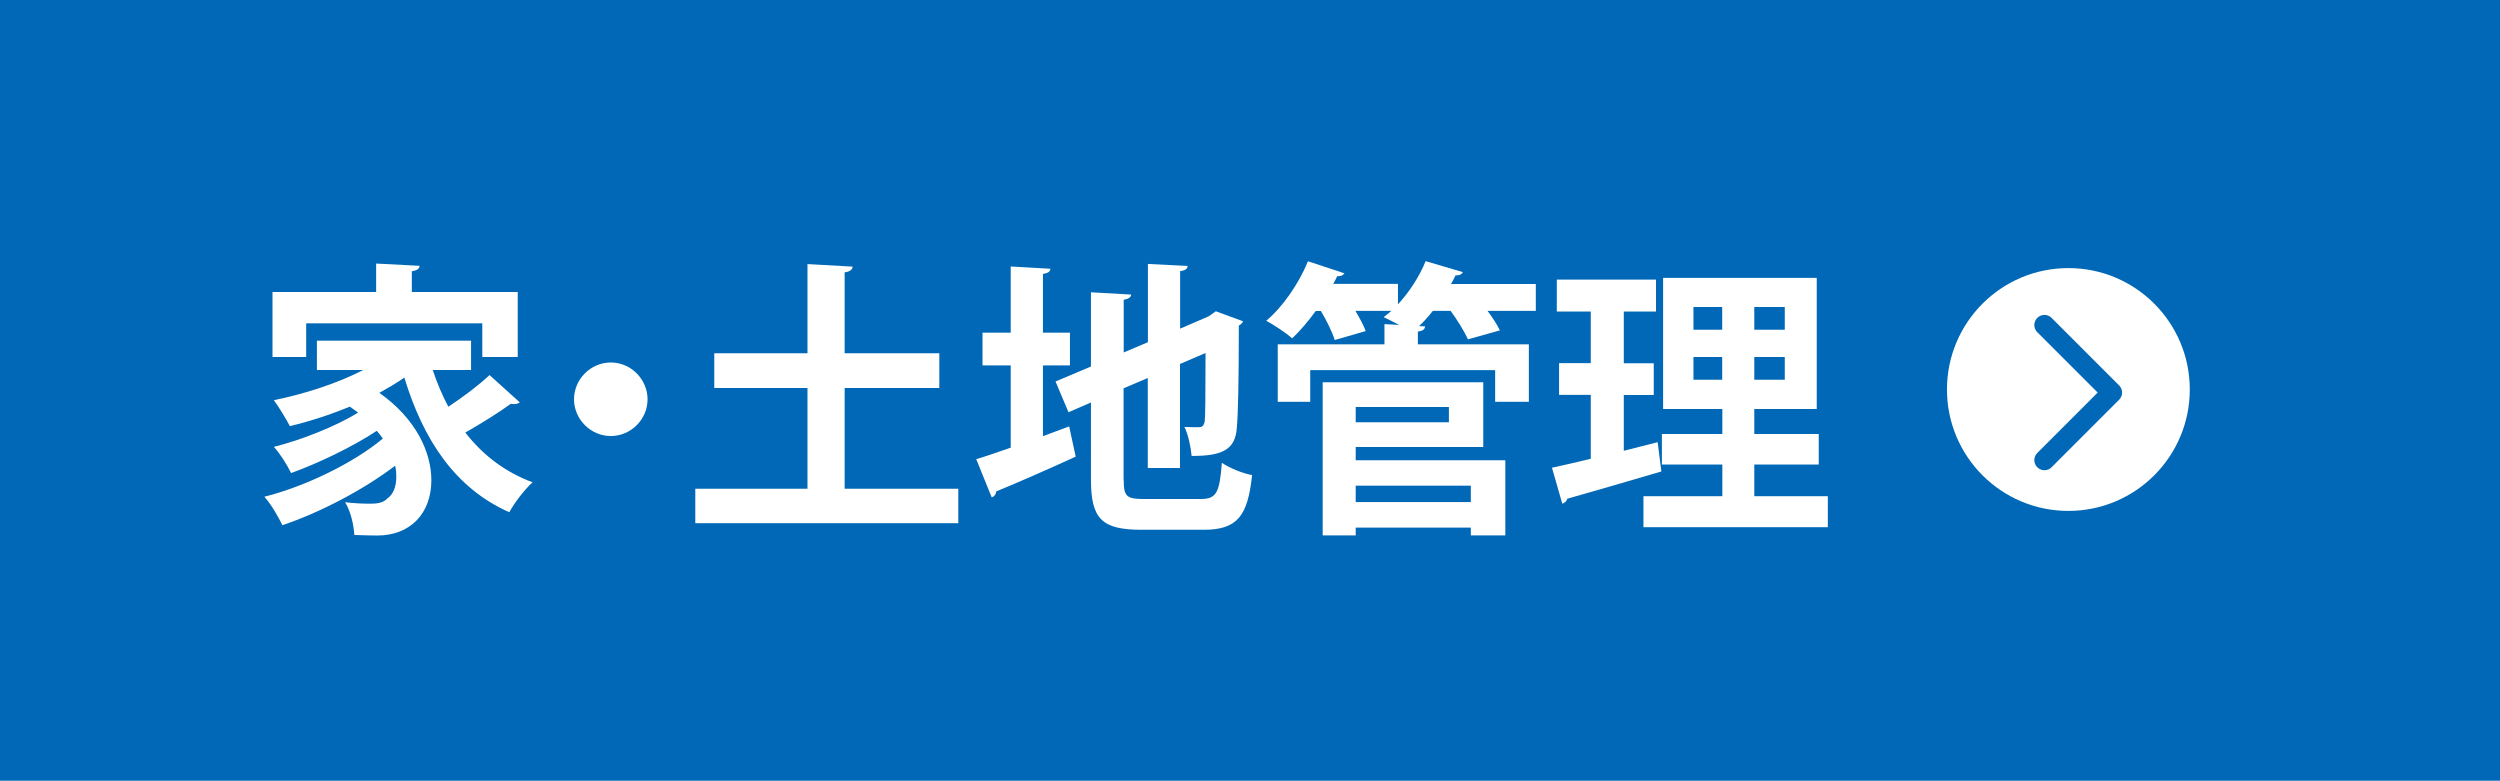 <?xml version="1.0" encoding="utf-8"?>
<!-- Generator: Adobe Illustrator 25.4.8, SVG Export Plug-In . SVG Version: 6.00 Build 0)  -->
<svg version="1.1" id="レイヤー_1" xmlns="http://www.w3.org/2000/svg" xmlns:xlink="http://www.w3.org/1999/xlink" x="0px"
	 y="0px" viewBox="0 0 186.97 58.39" style="enable-background:new 0 0 186.97 58.39;" xml:space="preserve">
<style type="text/css">
	.st0{fill:#0068B6;}
	.st1{fill:#FFFFFF;}
	.st2{fill:none;stroke:#0068B6;stroke-width:1.512;stroke-linecap:round;stroke-linejoin:round;stroke-miterlimit:10;}
</style>
<rect class="st0" width="186.97" height="58.39"/>
<g>
	<g>
		<path class="st1" d="M32.37,27.69c0.32,0.97,0.71,1.87,1.16,2.73c1.1-0.73,2.28-1.61,3.08-2.37l2.26,2.04
			c-0.09,0.09-0.26,0.13-0.43,0.13c-0.06,0-0.15,0-0.24-0.02c-0.84,0.62-2.22,1.48-3.4,2.15c1.29,1.66,2.95,2.95,5.03,3.72
			c-0.58,0.52-1.36,1.53-1.74,2.24c-4.04-1.79-6.43-5.4-7.85-10.07c-0.58,0.41-1.21,0.77-1.87,1.14c2.78,1.96,3.89,4.48,3.89,6.54
			c0,2.47-1.57,4.13-4.04,4.13c-0.52,0-1.12-0.02-1.72-0.04c-0.04-0.69-0.24-1.7-0.69-2.45c0.73,0.09,1.38,0.11,1.89,0.11
			c0.52,0,0.97-0.06,1.29-0.41c0.41-0.28,0.65-0.86,0.65-1.61c0-0.26-0.02-0.54-0.09-0.82c-2.37,1.81-5.64,3.51-8.43,4.45
			c-0.3-0.62-0.84-1.57-1.35-2.13c3.08-0.77,6.73-2.56,8.86-4.35c-0.13-0.19-0.28-0.39-0.45-0.58c-1.83,1.21-4.39,2.43-6.41,3.16
			c-0.28-0.58-0.82-1.46-1.29-1.96c2.02-0.5,4.63-1.53,6.3-2.56c-0.19-0.15-0.41-0.3-0.62-0.45c-1.44,0.6-2.99,1.1-4.48,1.46
			c-0.26-0.5-0.84-1.46-1.2-1.94c2.3-0.47,4.73-1.25,6.69-2.26H23.7v-2.19h11.53v2.19H32.37z M22.9,24.18v2.52h-2.52v-4.86h7.75
			v-2.13l3.25,0.17c-0.02,0.22-0.17,0.34-0.58,0.41v1.55h7.92v4.86h-2.65v-2.52H22.9z"/>
		<path class="st1" d="M48.43,29.86c0,1.51-1.25,2.75-2.75,2.75s-2.75-1.25-2.75-2.75s1.25-2.75,2.75-2.75
			C47.22,27.11,48.43,28.4,48.43,29.86z"/>
		<path class="st1" d="M63.17,36.55h8.5v2.58H52v-2.58h8.39v-7.53h-6.97v-2.6h6.97v-6.67l3.38,0.19c-0.02,0.22-0.19,0.37-0.6,0.43
			v6.05h7.08v2.6h-7.08V36.55z"/>
		<path class="st1" d="M78,32.62l1.96-0.73l0.49,2.26c-2.15,0.99-4.43,1.98-5.94,2.6c-0.02,0.21-0.15,0.39-0.34,0.45l-1.16-2.86
			c0.71-0.21,1.61-0.52,2.58-0.86v-6.15h-2.11v-2.45h2.11v-4.95l2.97,0.17c-0.02,0.22-0.17,0.32-0.56,0.39v4.39h2.02v2.45H78V32.62z
			 M84.04,35.86c0,1.27,0.19,1.46,1.55,1.46h4.22c1.18,0,1.4-0.5,1.57-2.71c0.56,0.39,1.57,0.8,2.26,0.92
			c-0.32,3.06-1.1,4.09-3.61,4.09h-4.65c-2.97,0-3.79-0.8-3.79-3.76V30.1l-1.68,0.73l-0.97-2.3l2.65-1.12v-5.55l3.01,0.17
			c-0.02,0.19-0.17,0.32-0.56,0.39v3.94l1.81-0.77v-5.85l2.97,0.15c-0.02,0.22-0.17,0.34-0.56,0.39v4.3l2.15-0.93l0.52-0.37
			l2.04,0.75c-0.04,0.11-0.17,0.24-0.32,0.32c0,4.13-0.06,6.76-0.15,7.64c-0.11,1.68-1.14,2.11-3.38,2.11
			c-0.06-0.67-0.26-1.63-0.54-2.17c0.37,0.02,0.86,0.02,1.05,0.02c0.26,0,0.39-0.06,0.47-0.45c0.04-0.34,0.06-1.96,0.06-5.1
			l-1.91,0.82V35h-2.41v-6.73l-1.81,0.77V35.86z"/>
		<path class="st1" d="M114.86,21.23v2.02h-3.61c0.39,0.52,0.73,1.05,0.92,1.46l-2.39,0.67c-0.24-0.56-0.77-1.42-1.29-2.13h-1.33
			c-0.32,0.41-0.67,0.8-1.03,1.14l0.45,0.02c-0.02,0.22-0.17,0.34-0.54,0.39v0.95h8.3v4.3h-2.52v-2.37H97.99v2.37h-2.43v-4.3h7.98
			v-1.51l1.1,0.06c-0.41-0.22-0.84-0.43-1.16-0.58c0.19-0.15,0.39-0.3,0.58-0.47h-2.69c0.32,0.54,0.62,1.1,0.77,1.51l-2.32,0.67
			c-0.17-0.58-0.6-1.44-1.03-2.17H98.4c-0.56,0.77-1.16,1.48-1.76,2.04c-0.47-0.41-1.38-1.01-1.94-1.31
			c1.23-1.03,2.45-2.8,3.12-4.45l2.73,0.9c-0.09,0.13-0.26,0.24-0.54,0.21c-0.09,0.19-0.19,0.39-0.3,0.58h4.84v1.53
			c0.86-0.93,1.61-2.09,2.07-3.23l2.78,0.82c-0.09,0.19-0.28,0.26-0.54,0.24c-0.11,0.22-0.21,0.43-0.34,0.65H114.86z M101.39,33.43
			v0.99h11.19v5.62H110v-0.58h-8.61v0.58h-2.47V28.59h12.01v4.84H101.39z M108.36,30.44h-6.97v1.14h6.97V30.44z M110,36.32h-8.61
			v1.23H110V36.32z"/>
		<path class="st1" d="M121.45,33.71l2.52-0.64c0,0.02,0.02,0.06,0.28,2.19c-2.56,0.75-5.29,1.55-7.04,2.04
			c-0.04,0.21-0.22,0.32-0.37,0.37l-0.77-2.69c0.82-0.17,1.81-0.41,2.9-0.67v-4.78h-2.37v-2.37h2.37V23.3h-2.54v-2.39h7.42v2.39
			h-2.41v3.87h2.24v2.37h-2.24V33.71z M131.19,37.11h5.51v2.32h-13.79v-2.32h5.9v-2.37h-4.52v-2.28h4.52v-1.87h-4.43v-9.81h11.49
			v9.81h-4.67v1.87h4.82v2.28h-4.82V37.11z M126.65,22.96v1.7h2.15v-1.7H126.65z M126.65,28.4h2.15v-1.7h-2.15V28.4z M133.48,24.66
			v-1.7h-2.28v1.7H133.48z M133.48,28.4v-1.7h-2.28v1.7H133.48z"/>
	</g>
	<circle class="st1" cx="154.69" cy="29.13" r="9.08"/>
	<polyline class="st2" points="152.9,24.31 157.95,29.36 152.9,34.41 	"/>
</g>
</svg>
